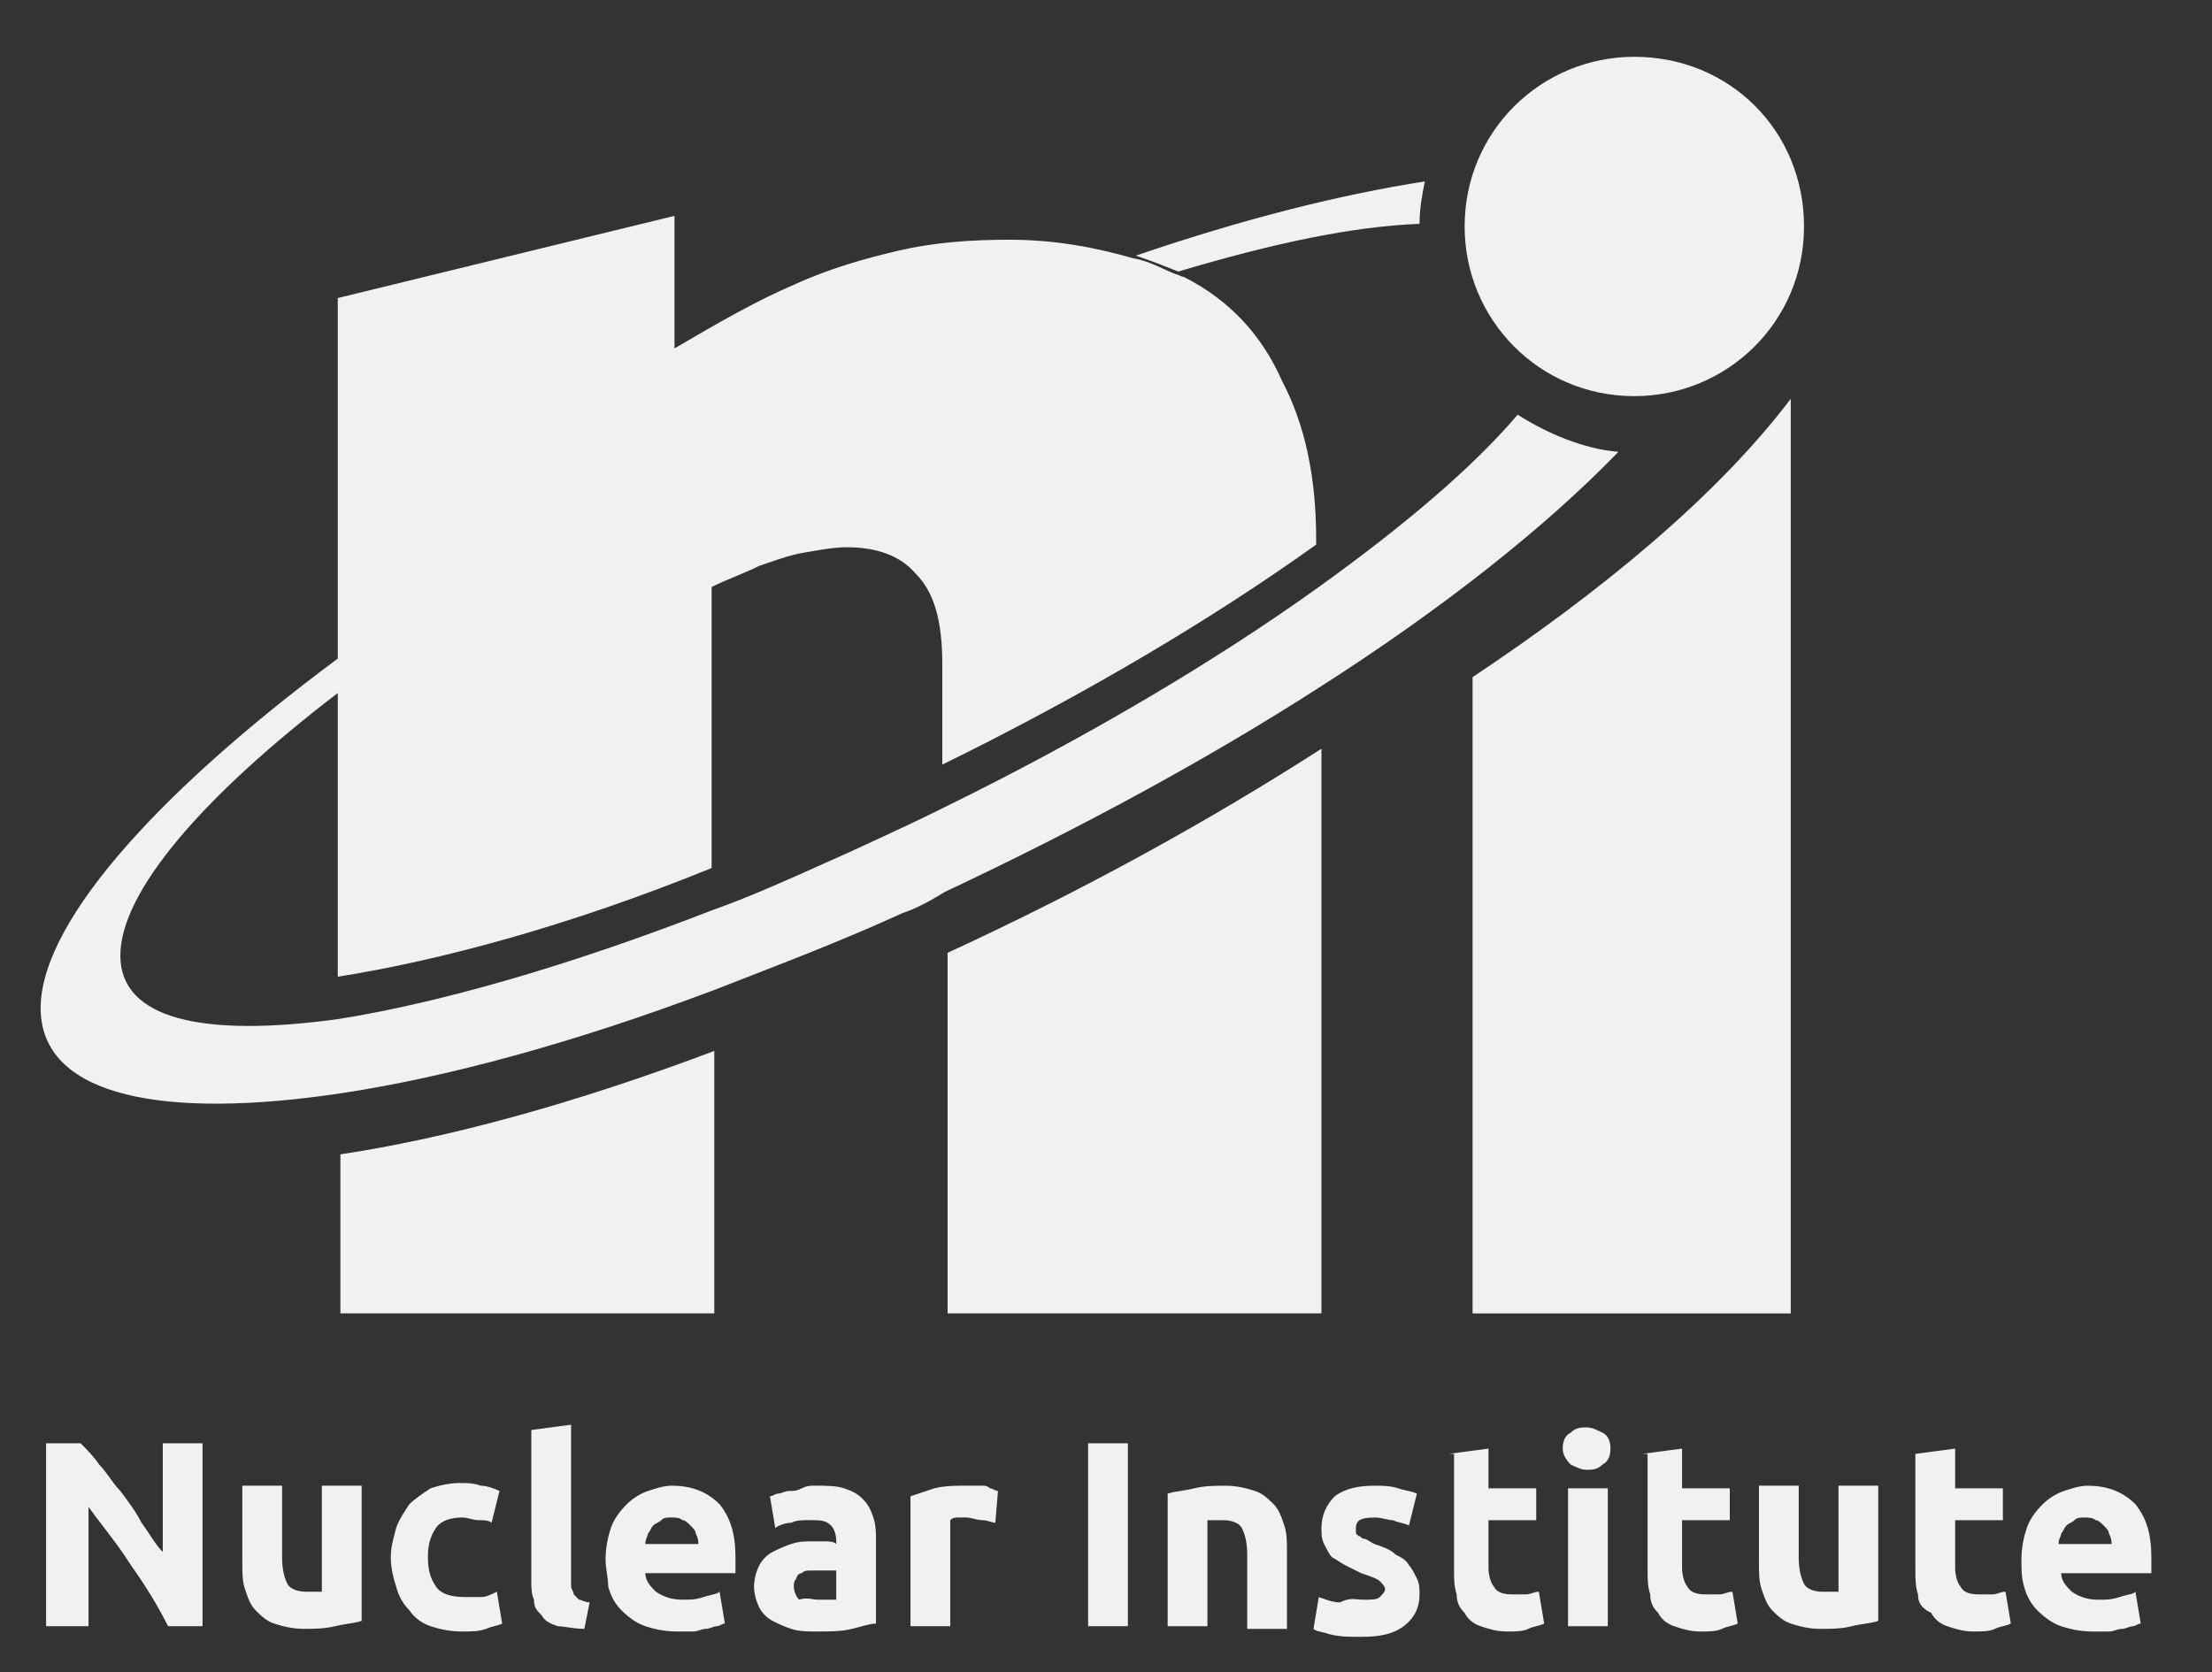 <svg width="123" height="93" viewBox="0 0 123 93" fill="none" xmlns="http://www.w3.org/2000/svg">
<rect x="0" y="0" width="123" height="93" fill="#333333" stroke="none"/>
<g id="logo_nuclearinstitute">
<path id="shape" fill-rule="evenodd" clip-rule="evenodd" d="M90.878 22.031C85.57 22.031 81.442 17.755 81.442 12.595C81.442 7.287 85.718 3.159 90.878 3.159C96.186 3.159 100.314 7.287 100.314 12.595C100.314 17.903 96.038 22.031 90.878 22.031ZM81.884 73.045V37.66C88.961 32.942 95.448 27.634 99.576 22.179V73.045H81.884ZM18.929 73.044H39.718V63.166V58.448C31.904 61.397 24.827 63.313 18.929 64.198V73.044ZM52.692 73.043V63.165V52.992C60.359 49.454 67.288 45.62 73.48 41.64V63.165V73.043H52.692ZM65.814 15.396C65.74 15.396 65.666 15.36 65.593 15.323C65.519 15.286 65.445 15.249 65.371 15.249C65.158 15.164 64.945 15.066 64.728 14.967C64.196 14.723 63.641 14.469 63.013 14.364C60.948 13.775 58.737 13.332 56.083 13.332C54.019 13.332 51.955 13.48 50.038 13.922C48.121 14.364 46.057 14.954 44.141 15.839C42.077 16.723 40.013 17.903 37.506 19.377V12.005L18.782 16.576L18.782 36.627C8.461 44.294 1.974 51.666 2.269 56.383C2.564 60.954 9.051 62.281 18.929 60.807C24.827 59.922 31.904 58.005 39.718 55.057C40.269 54.841 40.825 54.625 41.383 54.408L41.384 54.408C44.26 53.29 47.223 52.139 50.186 50.781C51.07 50.486 51.807 50.044 52.545 49.601C60.064 46.063 67.141 42.23 73.333 38.249C80.263 33.826 86.013 29.255 89.993 25.127C88.077 24.98 86.013 24.095 84.391 23.063C81.884 26.012 78.051 29.255 73.333 32.646C67.583 36.775 60.359 41.05 52.545 44.883C51 45.656 49.568 46.316 47.954 47.059C47.805 47.128 47.654 47.198 47.501 47.268C47.414 47.308 47.326 47.349 47.237 47.39C46.751 47.606 46.27 47.822 45.792 48.036L45.791 48.037L45.791 48.037C43.664 48.992 41.617 49.911 39.57 50.633C31.609 53.73 24.384 55.794 18.782 56.678C11.262 57.71 6.692 56.678 6.692 53.14C6.692 49.602 11.262 44.294 18.782 38.544L18.782 38.544V54.319C24.384 53.435 31.609 51.518 39.57 48.275V32.646C40.013 32.425 40.455 32.241 40.897 32.057C41.339 31.872 41.782 31.688 42.224 31.467C42.404 31.407 42.578 31.347 42.749 31.288L42.75 31.288L42.75 31.288L42.75 31.288C43.416 31.058 44.026 30.847 44.73 30.73C44.859 30.708 44.985 30.687 45.109 30.666C45.83 30.542 46.46 30.435 47.089 30.435C48.711 30.435 50.038 30.877 50.923 31.909C51.955 32.941 52.397 34.563 52.397 36.922V42.525C60.211 38.691 67.436 34.416 73.186 30.287V29.993C73.186 26.602 72.596 23.653 71.269 21.146C70.237 18.787 68.468 16.723 65.814 15.396ZM63.16 14.217C69.205 12.153 74.513 10.826 79.231 10.089L79.231 10.089C79.083 10.826 78.936 11.563 78.936 12.448C75.25 12.595 70.974 13.48 65.519 15.102L65.519 15.102C64.782 14.807 64.045 14.512 63.16 14.217ZM32.493 90.588C32.148 90.588 31.802 90.537 31.516 90.495C31.314 90.466 31.141 90.441 31.019 90.441C30.576 90.293 30.282 90.146 30.134 89.851C29.839 89.556 29.692 89.408 29.692 88.966C29.544 88.671 29.544 88.229 29.544 87.934V79.53L31.756 79.235V87.639V88.229C31.756 88.303 31.793 88.376 31.83 88.45C31.866 88.524 31.903 88.597 31.903 88.671L32.198 88.966C32.259 88.966 32.32 88.991 32.392 89.021C32.493 89.063 32.615 89.114 32.788 89.114L32.493 90.588ZM9.346 90.44C8.756 89.261 8.019 88.081 7.281 87.049C6.811 86.296 6.28 85.603 5.766 84.932L5.766 84.932L5.766 84.931L5.765 84.931L5.765 84.931L5.765 84.931L5.765 84.931L5.765 84.931L5.765 84.931L5.765 84.931L5.765 84.931L5.765 84.93L5.765 84.93L5.765 84.93L5.765 84.93L5.765 84.93C5.474 84.551 5.189 84.178 4.922 83.806V90.44H2.563V80.267H4.48C4.775 80.562 5.217 81.004 5.512 81.447C5.733 81.668 5.918 81.926 6.102 82.184L6.102 82.184C6.286 82.442 6.471 82.7 6.692 82.921C7.134 83.511 7.576 84.1 7.871 84.69C8.038 84.912 8.183 85.134 8.324 85.348L8.324 85.349C8.556 85.703 8.775 86.036 9.051 86.312V80.267H11.262V90.44H9.346ZM20.109 90.145C19.869 90.225 19.63 90.262 19.367 90.302L19.367 90.302H19.367C19.144 90.336 18.905 90.373 18.634 90.44C18.045 90.588 17.455 90.588 16.865 90.588H16.865C16.275 90.588 15.686 90.44 15.243 90.293C14.801 90.145 14.506 89.85 14.211 89.555C13.916 89.261 13.769 88.818 13.622 88.376C13.474 87.934 13.474 87.491 13.474 86.902V82.626H15.686V86.607C15.686 87.344 15.833 87.786 15.98 88.081C16.128 88.376 16.57 88.523 17.013 88.523H17.455H17.897V82.626H20.109V90.145ZM21.95 85.277C21.832 85.731 21.73 86.118 21.73 86.607C21.73 87.197 21.878 87.786 22.025 88.228C22.173 88.818 22.468 89.261 22.762 89.555C23.057 89.998 23.5 90.293 23.942 90.44C24.384 90.588 24.974 90.735 25.711 90.735C26.301 90.735 26.596 90.735 27.038 90.588C27.186 90.514 27.333 90.477 27.48 90.44C27.628 90.403 27.775 90.366 27.923 90.293L27.628 88.523C27.333 88.671 27.038 88.818 26.743 88.818H25.859C25.122 88.818 24.532 88.671 24.237 88.228C23.942 87.786 23.795 87.344 23.795 86.607C23.795 85.87 23.942 85.427 24.237 84.985C24.532 84.543 25.122 84.395 25.711 84.395C25.859 84.395 26.006 84.432 26.154 84.469C26.301 84.506 26.448 84.543 26.596 84.543C26.891 84.543 27.186 84.543 27.333 84.69L27.775 82.921C27.48 82.773 27.038 82.626 26.743 82.626C26.301 82.478 26.006 82.478 25.564 82.478C24.974 82.478 24.384 82.626 23.942 82.773C23.5 83.068 23.057 83.363 22.762 83.658C22.468 84.1 22.173 84.543 22.025 84.985C22 85.085 21.975 85.181 21.951 85.275L21.951 85.275L21.95 85.276L21.95 85.276L21.95 85.277L21.95 85.277L21.95 85.277L21.95 85.277ZM38.686 85.28C38.833 85.575 38.833 85.722 38.833 85.87H35.884C35.884 85.697 35.935 85.575 35.977 85.474C36.007 85.402 36.032 85.341 36.032 85.28C36.105 85.206 36.142 85.132 36.179 85.059C36.216 84.985 36.253 84.911 36.327 84.838C36.4 84.764 36.474 84.727 36.548 84.69C36.622 84.653 36.695 84.616 36.769 84.543C36.916 84.395 37.064 84.395 37.359 84.395C37.506 84.395 37.801 84.395 37.949 84.543C38.096 84.543 38.243 84.69 38.391 84.838C38.538 84.985 38.686 85.132 38.686 85.28ZM33.968 84.985C33.82 85.427 33.673 86.017 33.673 86.754C33.673 86.975 33.71 87.233 33.747 87.491C33.783 87.749 33.82 88.007 33.82 88.228C33.968 88.818 34.263 89.261 34.557 89.555C35 89.998 35.442 90.293 35.884 90.44C36.327 90.588 36.916 90.735 37.654 90.735H38.538C38.686 90.735 38.796 90.698 38.907 90.661C39.017 90.624 39.128 90.588 39.275 90.588C39.349 90.588 39.46 90.551 39.57 90.514C39.681 90.477 39.791 90.44 39.865 90.44C39.939 90.44 40.013 90.403 40.086 90.366C40.16 90.329 40.234 90.293 40.307 90.293L40.013 88.523C39.922 88.615 39.774 88.649 39.57 88.697C39.444 88.727 39.297 88.762 39.128 88.818C38.686 88.966 38.391 88.966 37.949 88.966C37.359 88.966 36.916 88.818 36.474 88.523C36.179 88.228 35.884 87.934 35.884 87.491H40.897V87.049V86.607C40.897 85.28 40.602 84.395 40.013 83.658C39.275 82.921 38.391 82.626 37.359 82.626C36.916 82.626 36.474 82.773 36.032 82.921C35.59 83.068 35.147 83.363 34.852 83.658C34.41 84.1 34.115 84.543 33.968 84.985ZM45.468 88.966H46.057H46.5V87.344H46.057H45.615H45.025C44.878 87.344 44.73 87.344 44.583 87.491C44.436 87.491 44.288 87.639 44.288 87.786C44.141 87.934 44.141 88.081 44.141 88.228C44.141 88.523 44.288 88.818 44.436 88.966C44.738 88.865 44.971 88.902 45.183 88.935C45.281 88.951 45.374 88.966 45.468 88.966ZM45.32 82.626C45.91 82.626 46.5 82.626 46.942 82.773C47.384 82.921 47.679 83.068 47.974 83.363C48.269 83.658 48.416 83.953 48.564 84.395C48.711 84.838 48.711 85.28 48.711 85.722V90.293C48.495 90.293 48.2 90.372 47.827 90.472L47.827 90.472C47.69 90.508 47.542 90.548 47.384 90.588C46.795 90.735 46.205 90.735 45.32 90.735C44.878 90.735 44.436 90.735 43.993 90.588C43.551 90.44 43.256 90.293 42.961 90.145C42.666 89.998 42.371 89.703 42.224 89.408C42.077 89.113 41.929 88.671 41.929 88.228C41.929 87.786 42.077 87.344 42.224 87.049C42.371 86.754 42.666 86.459 42.961 86.312C43.256 86.164 43.551 86.017 43.993 85.87C44.436 85.722 44.73 85.722 45.173 85.722H45.91C46.057 85.722 46.352 85.722 46.5 85.87V85.722C46.5 85.28 46.352 84.985 46.205 84.838C45.91 84.543 45.615 84.543 45.025 84.543C44.583 84.543 44.288 84.543 43.993 84.69C43.698 84.69 43.256 84.838 43.109 84.985L42.814 83.216C42.888 83.216 42.961 83.179 43.035 83.142C43.109 83.105 43.182 83.068 43.256 83.068C43.33 83.068 43.44 83.031 43.551 82.995C43.662 82.958 43.772 82.921 43.846 82.921C44.141 82.921 44.288 82.921 44.583 82.773C44.878 82.626 45.025 82.626 45.32 82.626ZM55.097 84.635L55.097 84.635C55.199 84.665 55.285 84.69 55.346 84.69L55.493 82.921C55.42 82.921 55.346 82.884 55.272 82.847C55.198 82.81 55.125 82.773 55.051 82.773C54.904 82.626 54.756 82.626 54.609 82.626H54.166H53.724C53.134 82.626 52.545 82.626 51.955 82.773L50.628 83.216V90.44H52.84V84.543C52.987 84.395 53.134 84.395 53.282 84.395H53.724C53.871 84.395 54.019 84.432 54.166 84.469L54.166 84.469C54.314 84.506 54.461 84.543 54.609 84.543C54.781 84.543 54.954 84.593 55.097 84.635ZM62.717 80.268H60.506V90.441H62.717V80.268ZM65.671 82.914C65.408 82.954 65.168 82.99 64.929 83.07V90.442H67.14V84.545H67.583H68.025C68.467 84.545 68.909 84.692 69.057 84.987C69.204 85.282 69.352 85.724 69.352 86.461V90.59H71.563V86.314C71.563 85.724 71.563 85.282 71.416 84.84L71.416 84.839C71.268 84.397 71.121 83.955 70.826 83.66C70.531 83.365 70.236 83.07 69.794 82.923C69.352 82.775 68.762 82.628 68.172 82.628C67.583 82.628 66.993 82.628 66.403 82.775C66.133 82.843 65.893 82.88 65.671 82.914L65.671 82.914ZM75.839 88.968C76.281 88.968 76.576 88.968 76.724 88.82C76.871 88.673 77.018 88.525 77.018 88.378C77.018 88.231 76.871 88.083 76.724 87.936C76.576 87.788 76.134 87.641 75.691 87.493L74.807 87.051C74.659 86.977 74.549 86.904 74.438 86.83L74.438 86.83C74.328 86.756 74.217 86.682 74.07 86.609C73.922 86.461 73.775 86.166 73.627 85.871C73.48 85.577 73.48 85.282 73.48 84.987C73.48 84.25 73.775 83.66 74.217 83.218C74.807 82.775 75.544 82.628 76.429 82.628C76.871 82.628 77.313 82.628 77.755 82.775C77.95 82.84 78.115 82.876 78.265 82.909C78.456 82.951 78.622 82.987 78.788 83.07L78.345 84.84C78.198 84.766 78.05 84.729 77.903 84.692L77.903 84.692C77.755 84.655 77.608 84.618 77.461 84.545C77.328 84.545 77.196 84.515 77.05 84.482C76.871 84.442 76.672 84.397 76.429 84.397C75.691 84.397 75.397 84.545 75.397 84.987V85.282L75.544 85.429C75.618 85.429 75.655 85.466 75.691 85.503C75.728 85.54 75.765 85.577 75.839 85.577C75.93 85.577 76.021 85.633 76.147 85.711C76.225 85.759 76.316 85.815 76.429 85.871C76.871 86.019 77.313 86.166 77.608 86.461C77.903 86.609 78.198 86.756 78.345 87.051C78.493 87.198 78.64 87.493 78.788 87.788C78.935 88.083 78.935 88.378 78.935 88.673C78.935 89.41 78.64 90 78.05 90.442C77.461 90.884 76.724 91.032 75.691 91.032H75.691C74.954 91.032 74.512 91.032 73.922 90.884C73.753 90.828 73.606 90.793 73.48 90.763C73.276 90.715 73.129 90.681 73.038 90.59L73.332 88.82C73.365 88.831 73.397 88.842 73.428 88.853C73.484 88.872 73.537 88.891 73.59 88.91L73.59 88.91L73.591 88.911L73.593 88.911L73.593 88.911C73.904 89.023 74.162 89.115 74.512 89.115C74.951 88.896 75.227 88.921 75.521 88.949C75.623 88.958 75.726 88.968 75.839 88.968ZM82.769 80.563L80.558 80.858H80.853V87.345V87.345C80.853 87.787 80.853 88.23 81 88.672C81 89.114 81.147 89.409 81.442 89.704C81.59 89.999 81.885 90.294 82.327 90.441C82.769 90.589 83.212 90.736 83.801 90.736C84.243 90.736 84.686 90.736 84.981 90.589C85.128 90.515 85.276 90.478 85.423 90.441C85.57 90.404 85.718 90.368 85.865 90.294L85.57 88.525C85.423 88.525 85.312 88.561 85.202 88.598C85.091 88.635 84.981 88.672 84.833 88.672H84.096C83.506 88.672 83.212 88.525 83.064 88.23C82.917 88.082 82.769 87.64 82.769 87.198V84.544H85.423V82.775H82.769V80.563ZM89.403 90.442H87.192V82.775H89.403V90.442ZM89.551 80.563C89.551 81.006 89.403 81.3 89.109 81.448C88.814 81.743 88.519 81.743 88.224 81.743C87.929 81.743 87.634 81.595 87.339 81.448C87.044 81.153 86.897 80.858 86.897 80.563C86.897 80.121 87.044 79.826 87.339 79.679C87.634 79.384 87.929 79.384 88.224 79.384C88.519 79.384 88.814 79.531 89.109 79.679C89.403 79.826 89.551 80.121 89.551 80.563ZM93.532 80.563L91.32 80.858H91.615V87.345C91.615 87.787 91.615 88.23 91.763 88.672C91.763 89.114 91.91 89.409 92.205 89.704C92.352 89.999 92.647 90.294 93.09 90.441C93.532 90.589 93.974 90.736 94.564 90.736C95.006 90.736 95.448 90.736 95.743 90.589C95.891 90.515 96.038 90.478 96.186 90.441L96.186 90.441C96.333 90.404 96.481 90.368 96.628 90.294L96.333 88.525C96.186 88.525 96.075 88.561 95.965 88.598C95.854 88.635 95.743 88.672 95.596 88.672H94.859C94.269 88.672 93.974 88.525 93.827 88.23C93.679 88.082 93.532 87.64 93.532 87.198V84.544H96.186V82.775H93.532V80.563ZM104.442 90.147C104.203 90.227 103.963 90.264 103.7 90.304H103.7C103.478 90.338 103.238 90.374 102.968 90.442C102.378 90.59 101.788 90.59 101.199 90.59H101.199C100.609 90.59 100.019 90.442 99.577 90.295C99.135 90.147 98.84 89.852 98.545 89.557C98.25 89.263 98.103 88.82 97.955 88.378C97.808 87.936 97.808 87.493 97.808 86.904V82.628H100.019V86.609C100.019 87.346 100.167 87.788 100.314 88.083C100.461 88.378 100.904 88.525 101.346 88.525H101.788H102.231V82.628H104.442V90.147ZM108.718 80.563L106.506 80.858V87.345C106.506 87.787 106.506 88.23 106.654 88.672C106.654 89.114 106.801 89.409 107.391 89.704C107.538 89.999 107.833 90.294 108.276 90.441C108.718 90.589 109.16 90.736 109.75 90.736C110.192 90.736 110.635 90.736 110.929 90.589C111.077 90.515 111.224 90.478 111.372 90.441L111.372 90.441C111.519 90.404 111.667 90.368 111.814 90.294L111.519 88.525C111.372 88.525 111.261 88.561 111.151 88.598C111.04 88.635 110.929 88.672 110.782 88.672H110.045C109.455 88.672 109.16 88.525 109.013 88.23C108.865 88.082 108.718 87.64 108.718 87.198V84.544H111.372V82.775H108.718V80.563ZM117.416 85.871C117.416 85.724 117.416 85.577 117.269 85.282C117.269 85.134 117.121 84.987 116.974 84.84C116.826 84.692 116.679 84.545 116.532 84.545C116.384 84.397 116.089 84.397 115.942 84.397C115.647 84.397 115.499 84.397 115.352 84.545C115.278 84.618 115.205 84.655 115.131 84.692C115.057 84.729 114.983 84.766 114.91 84.84C114.836 84.913 114.799 84.987 114.762 85.061C114.725 85.134 114.689 85.208 114.615 85.282C114.615 85.343 114.59 85.404 114.56 85.475C114.518 85.577 114.467 85.699 114.467 85.871H117.416ZM112.403 86.756C112.403 86.019 112.551 85.429 112.698 84.987C112.846 84.545 113.14 84.102 113.583 83.66C113.878 83.365 114.32 83.07 114.762 82.923C115.205 82.775 115.647 82.628 116.089 82.628C117.121 82.628 118.006 82.923 118.743 83.66C119.333 84.397 119.628 85.282 119.628 86.609V87.051V87.493H114.615C114.615 87.936 114.91 88.231 115.205 88.525C115.647 88.82 116.089 88.968 116.679 88.968C117.121 88.968 117.416 88.968 117.858 88.82C118.027 88.764 118.175 88.729 118.301 88.699C118.505 88.651 118.652 88.617 118.743 88.525L119.038 90.295C118.964 90.295 118.891 90.332 118.817 90.368C118.743 90.405 118.669 90.442 118.596 90.442C118.522 90.442 118.411 90.479 118.301 90.516C118.19 90.553 118.08 90.59 118.006 90.59C117.858 90.59 117.748 90.626 117.637 90.663C117.527 90.7 117.416 90.737 117.269 90.737H116.384C115.647 90.737 115.057 90.59 114.615 90.442C114.173 90.295 113.73 90 113.288 89.557C112.993 89.263 112.698 88.82 112.551 88.231C112.403 87.788 112.403 87.198 112.403 86.756Z" fill="#F0F1F1"/>
</g>
</svg>
